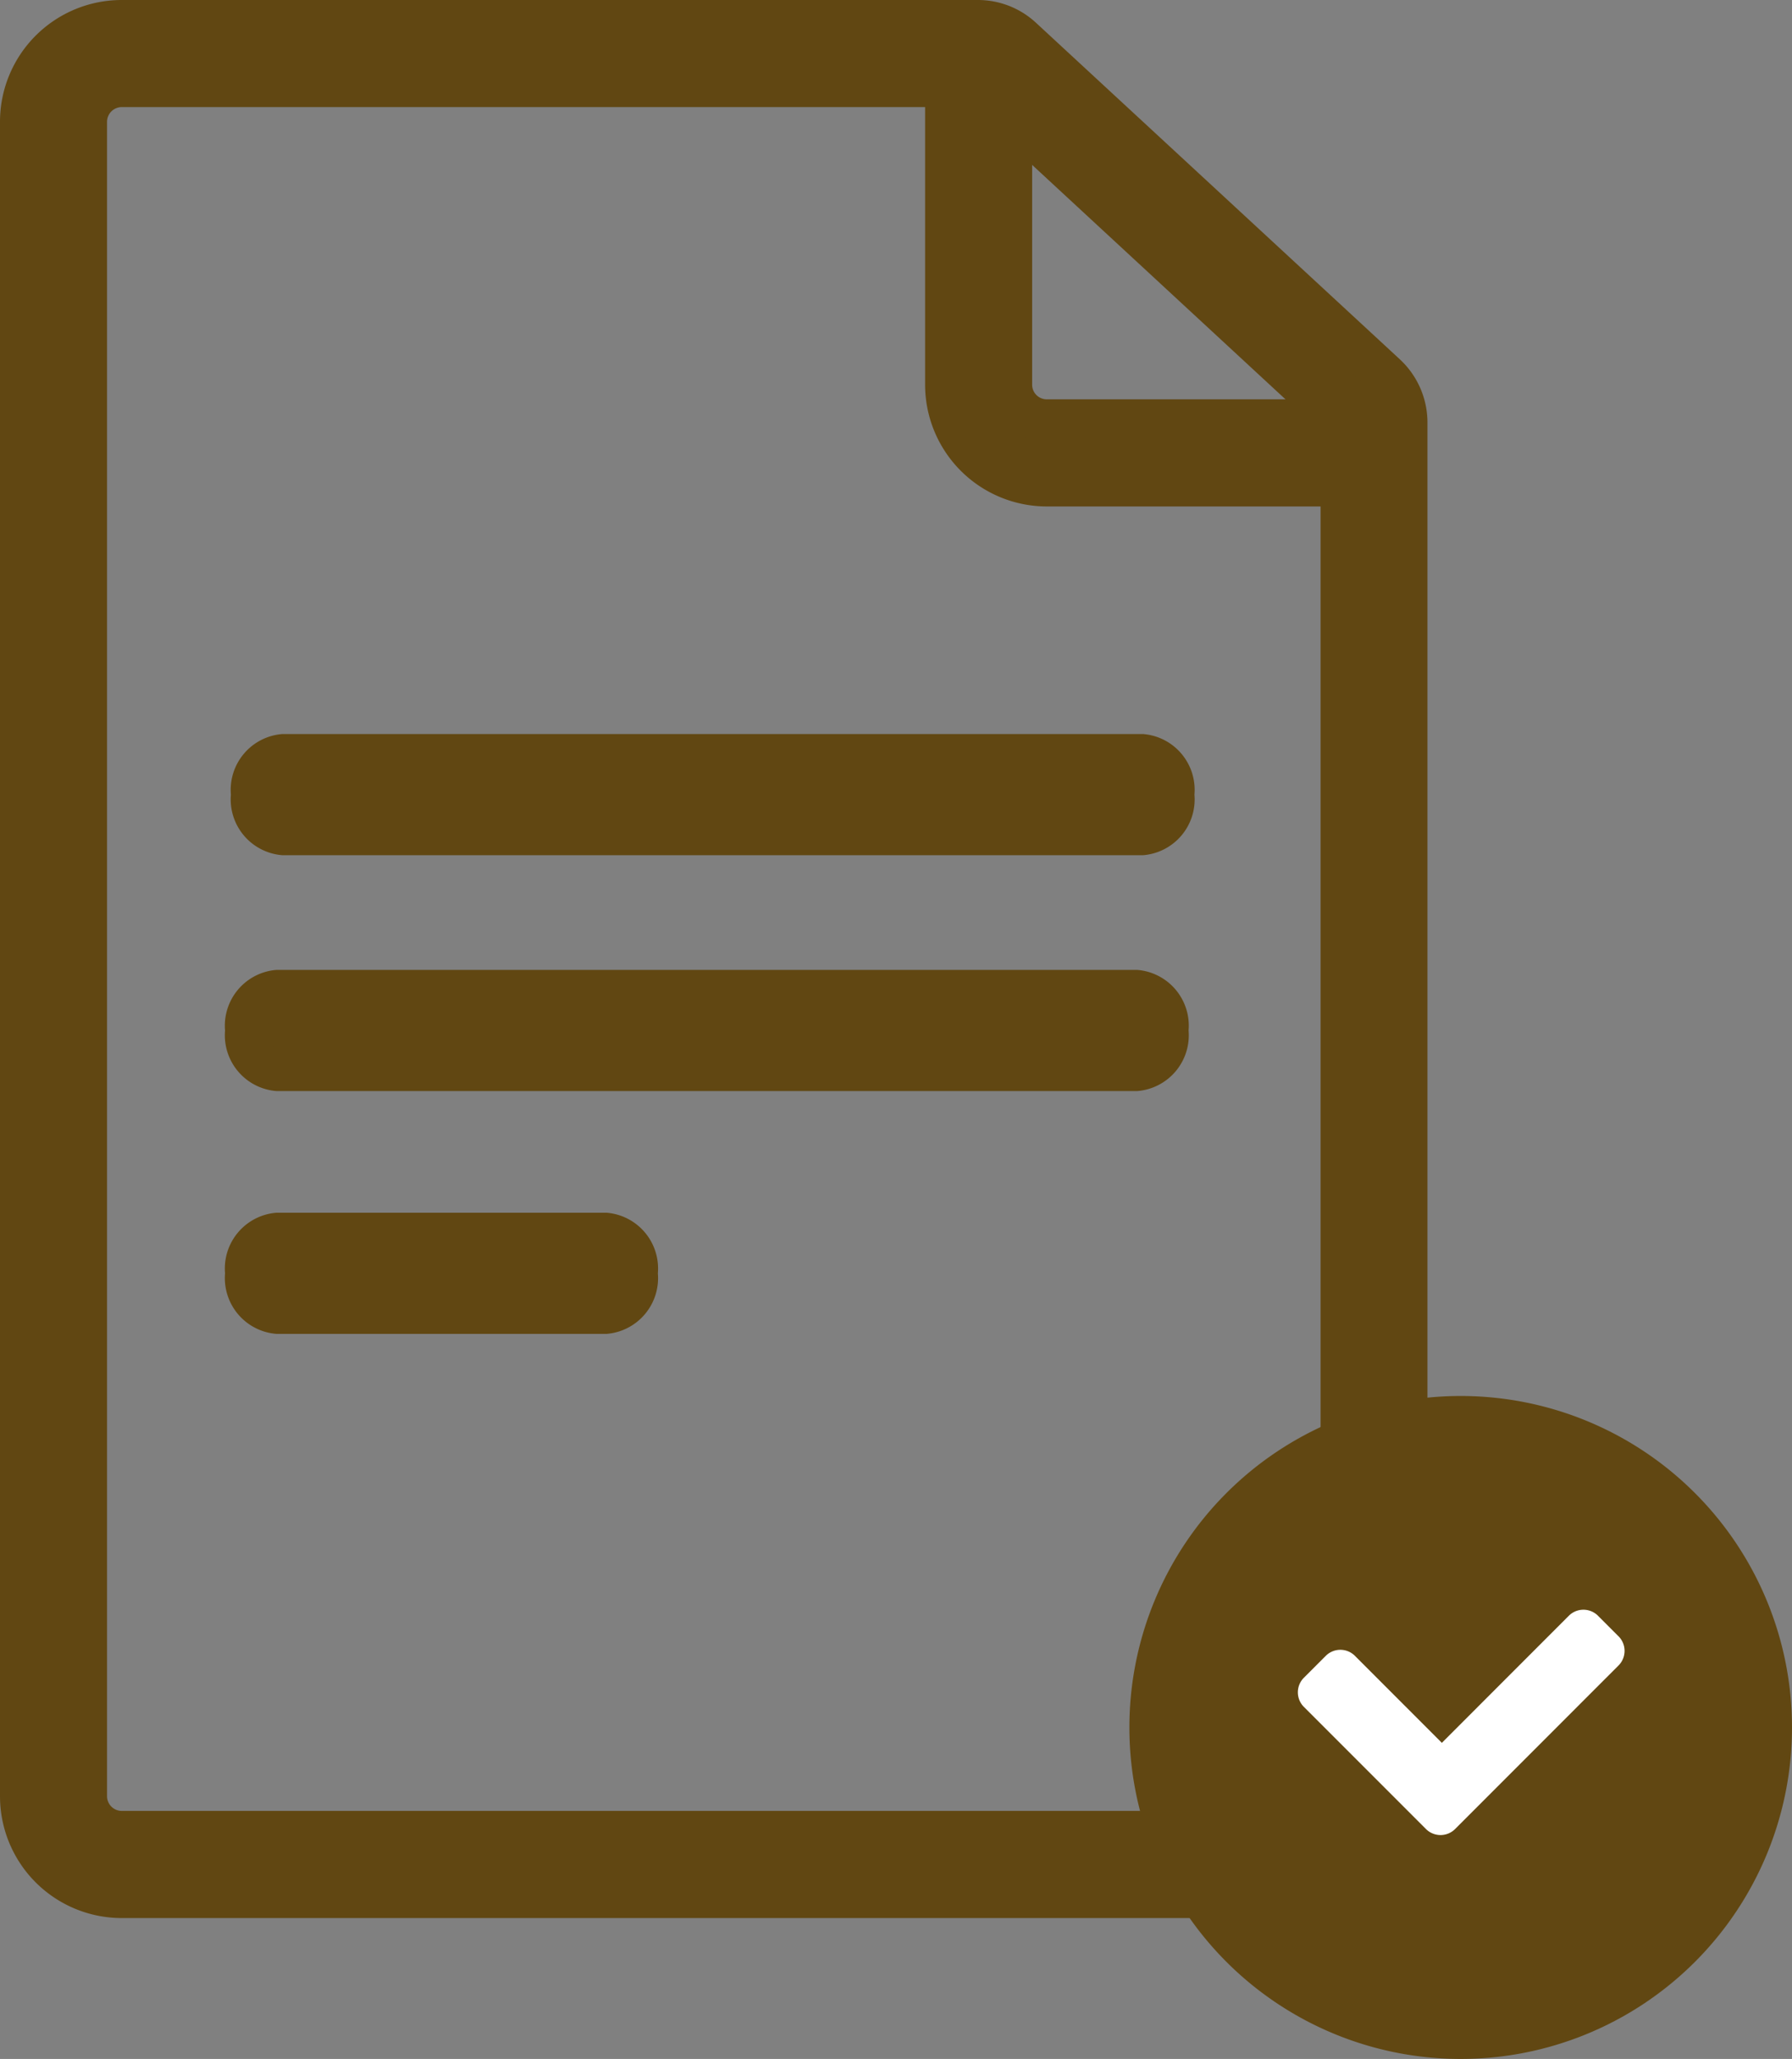 <svg xmlns="http://www.w3.org/2000/svg" width="53.272" height="61.176" viewBox="0 0 53.272 61.176"><rect x="0" y="0" width="53.272" height="61.176" fill="#808080" stroke="none"/><path d="M28.7,2.171l10.817,10V53a1.069,1.069,0,0,1-1.067,1.067H3.236A1.069,1.069,0,0,1,2.172,53V3.237A1.069,1.069,0,0,1,3.236,2.171Zm0-1.917H3.236A2.985,2.985,0,0,0,.255,3.237V53a2.985,2.985,0,0,0,2.981,2.983h35.21A2.986,2.986,0,0,0,41.429,53V12.175a1.923,1.923,0,0,0-.614-1.407L30,.764a1.92,1.92,0,0,0-1.3-.51" transform="translate(0.379 0.377)" fill="#614712"/><path d="M38.824,56.99H3.615A3.62,3.62,0,0,1,0,53.373V3.615A3.618,3.618,0,0,1,3.615,0H29.074A2.538,2.538,0,0,1,30.8.679l10.817,10a2.561,2.561,0,0,1,.818,1.872V53.373a3.62,3.62,0,0,1-3.615,3.617M3.615,1.265A2.352,2.352,0,0,0,1.265,3.615V53.373a2.353,2.353,0,0,0,2.349,2.352h35.21a2.353,2.353,0,0,0,2.349-2.352V12.552a1.282,1.282,0,0,0-.413-.942L36.733,7.884,29.944,1.606a1.28,1.28,0,0,0-.87-.341Zm35.21,53.805H3.615a1.7,1.7,0,0,1-1.7-1.7V3.615a1.7,1.7,0,0,1,1.7-1.7H29.32l11.2,10.359v41.1a1.7,1.7,0,0,1-1.7,1.7M3.615,3.182a.439.439,0,0,0-.433.433V53.373a.438.438,0,0,0,.433.433h35.21a.438.438,0,0,0,.433-.433V12.83L28.826,3.182Z" fill="#614712"/><path d="M23.531,11.521H14.3a1.068,1.068,0,0,1-1.064-1.064V.657H11.317v9.8A2.985,2.985,0,0,0,14.3,13.438h9.233Z" transform="translate(16.817 0.976)" fill="#614712"/><path d="M24.541,14.451H14.677a3.62,3.62,0,0,1-3.615-3.617V.4h3.182V10.833a.435.435,0,0,0,.433.435h9.865ZM12.327,1.667v9.166a2.353,2.353,0,0,0,2.349,2.352h8.6v-.654h-8.6a1.7,1.7,0,0,1-1.7-1.7V1.667Z" transform="translate(16.439 0.597)" fill="#614712"/><path d="M29.5,11.362H3.911a1.058,1.058,0,0,1-.895-1.168,1.057,1.057,0,0,1,.895-1.166H29.5a1.059,1.059,0,0,1,.9,1.166,1.06,1.06,0,0,1-.9,1.168" transform="translate(4.482 13.416)" fill="#614712"/><path d="M29.876,12.373H4.29a1.663,1.663,0,0,1-1.529-1.8,1.663,1.663,0,0,1,1.529-1.8H29.876a1.663,1.663,0,0,1,1.529,1.8,1.663,1.663,0,0,1-1.529,1.8M4.29,10.038c-.089,0-.264.209-.264.534s.174.534.264.534H29.876c.09,0,.264-.206.264-.534s-.174-.534-.264-.534Z" transform="translate(4.103 13.037)" fill="#614712"/><path d="M29.427,14.181H3.841a1.058,1.058,0,0,1-.895-1.168,1.057,1.057,0,0,1,.895-1.166H29.427a1.059,1.059,0,0,1,.9,1.166,1.06,1.06,0,0,1-.9,1.168" transform="translate(4.378 17.605)" fill="#614712"/><path d="M29.806,15.192H4.22a1.663,1.663,0,0,1-1.529-1.8,1.663,1.663,0,0,1,1.529-1.8H29.806a1.663,1.663,0,0,1,1.529,1.8,1.663,1.663,0,0,1-1.529,1.8M4.22,12.857c-.089,0-.264.209-.264.534s.174.534.264.534H29.806c.089,0,.264-.206.264-.534s-.174-.534-.264-.534Z" transform="translate(3.999 17.226)" fill="#614712"/><path d="M13.653,17.083H3.843a1.06,1.06,0,0,1-.9-1.168,1.059,1.059,0,0,1,.9-1.166h9.81a1.059,1.059,0,0,1,.9,1.166,1.06,1.06,0,0,1-.9,1.168" transform="translate(4.378 21.918)" fill="#614712"/><path d="M14.032,18.094H4.22a1.663,1.663,0,0,1-1.529-1.8,1.663,1.663,0,0,1,1.529-1.8h9.812a1.663,1.663,0,0,1,1.526,1.8,1.663,1.663,0,0,1-1.526,1.8M4.22,15.759c-.089,0-.264.209-.264.534s.174.534.264.534h9.812c.089,0,.264-.206.264-.534s-.174-.534-.264-.534Z" transform="translate(3.999 21.539)" fill="#614712"/><g transform="translate(33.574 41.478)"><path d="M9.849,0A9.849,9.849,0,1,1,0,9.849,9.849,9.849,0,0,1,9.849,0Z" fill="#614712"/></g><path d="M9.533.791,8.921.178a.613.613,0,0,0-.865,0L4.28,3.955,1.695,1.369a.613.613,0,0,0-.865,0l-.652.652a.613.613,0,0,0,0,.865l3.63,3.63a.613.613,0,0,0,.865,0l.18-.18.472-.472L9.533,1.655a.613.613,0,0,0,0-.865" transform="translate(38.583 47.829)" fill="#fff"/></svg>